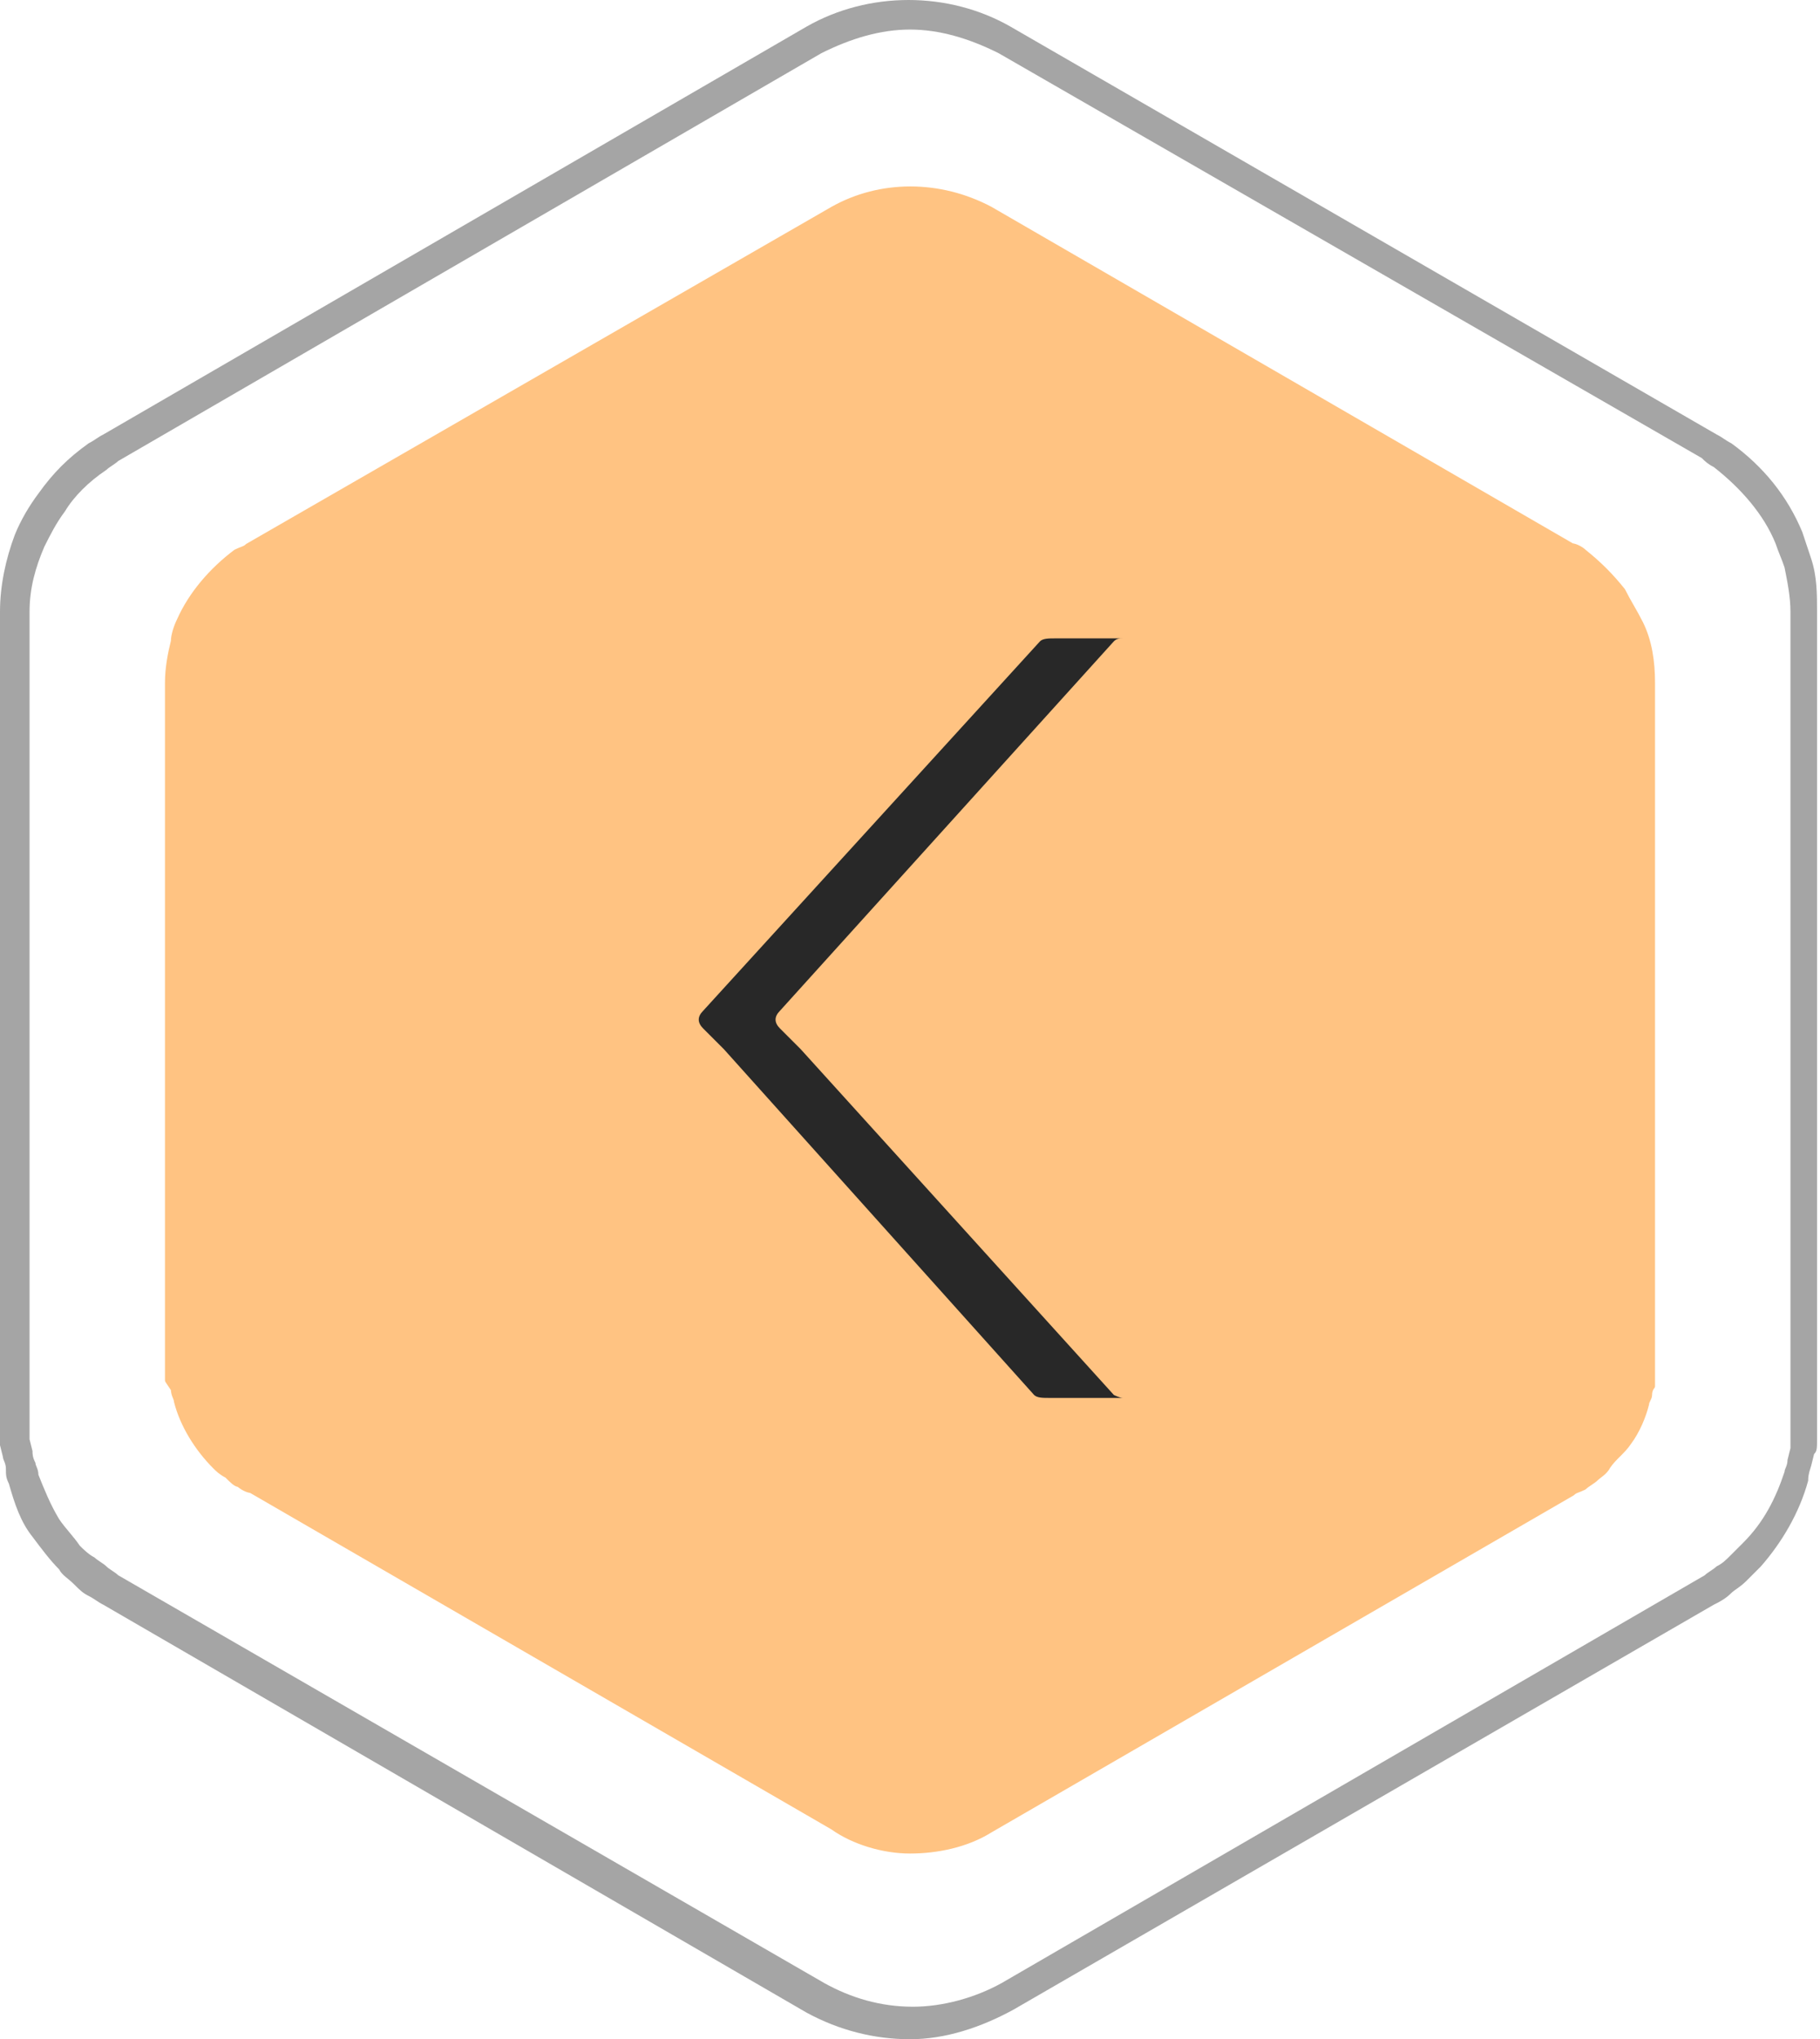 <?xml version="1.0" encoding="utf-8"?>
<!-- Generator: Adobe Illustrator 25.2.0, SVG Export Plug-In . SVG Version: 6.00 Build 0)  -->
<svg version="1.1" id="Layer_1" xmlns="http://www.w3.org/2000/svg" xmlns:xlink="http://www.w3.org/1999/xlink" x="0px" y="0px"
	 viewBox="0 0 61.6 69" style="enable-background:new 0 0 61.6 69;" xml:space="preserve">
<style type="text/css">
	.st0{fill:#FFC382;stroke:#FFC382;stroke-width:0.233;stroke-linecap:round;stroke-linejoin:round;stroke-miterlimit:10;}
	.st1{fill:#A5A5A5;}
	.st2{fill:#282828;}
</style>
<g>
	<path id="Path_28_3_" class="st0" d="M30.8,62.6c0.9,0,1.9-0.2,2.7-0.7l19.7-11.4c0.1-0.1,0.2-0.1,0.4-0.2c0.1-0.1,0.3-0.2,0.4-0.3
		c0.1-0.1,0.3-0.2,0.4-0.4c0.2-0.3,0.5-0.5,0.7-0.8c0.3-0.4,0.5-0.9,0.6-1.3c0-0.1,0.1-0.2,0.1-0.3c0-0.2,0.1-0.3,0.1-0.3l0-0.4
		c0-0.2,0-0.4,0-0.5V23.1c0-0.7-0.1-1.4-0.4-2c-0.2-0.4-0.4-0.7-0.6-1.1c-0.4-0.5-0.8-0.9-1.3-1.3c-0.1-0.1-0.3-0.2-0.4-0.2
		L33.5,7.1c-1.7-0.9-3.7-0.9-5.3,0L8.4,18.5c-0.1,0.1-0.2,0.1-0.4,0.2c-0.8,0.6-1.5,1.4-1.9,2.3c-0.1,0.2-0.2,0.5-0.2,0.7
		c-0.1,0.4-0.2,0.9-0.2,1.4v22.8c0,0.1,0,0.2,0,0.4c0,0.2,0,0.3,0,0.4L5.9,47c0,0.2,0.1,0.3,0.1,0.4c0.2,0.8,0.7,1.6,1.3,2.2
		c0.1,0.1,0.2,0.2,0.4,0.3c0.2,0.2,0.3,0.3,0.4,0.3c0.1,0.1,0.3,0.2,0.4,0.2l19.7,11.4C28.9,62.3,29.9,62.6,30.8,62.6z"/>
	<g>
		<g>
			<path class="st1" d="M30.8,69C30.8,69,30.8,69,30.8,69c-1.2,0-2.4-0.3-3.5-0.9L3.5,54.3c-0.2-0.1-0.3-0.2-0.5-0.3
				c-0.2-0.1-0.3-0.2-0.5-0.4c-0.2-0.2-0.4-0.3-0.5-0.5c-0.3-0.3-0.6-0.7-0.9-1.1c-0.4-0.5-0.6-1.1-0.8-1.8
				c-0.1-0.2-0.1-0.3-0.1-0.5c0-0.2-0.1-0.3-0.1-0.4L0,48.9c0-0.3,0-0.5,0-0.6V20.7c0-0.9,0.2-1.8,0.5-2.6c0.2-0.5,0.5-1,0.8-1.4
				C1.8,16,2.3,15.5,3,15c0.2-0.1,0.3-0.2,0.5-0.3L27.3,0.9c2.1-1.2,4.8-1.2,6.9,0l23.9,13.8c0.2,0.1,0.3,0.2,0.5,0.3
				c1.1,0.8,1.9,1.8,2.4,3c0.1,0.3,0.2,0.6,0.3,0.9c0.2,0.6,0.2,1.2,0.2,1.8v27.5c0,0.2,0,0.3,0,0.5c0,0.3,0,0.4-0.1,0.5l-0.1,0.4
				c-0.1,0.3-0.1,0.4-0.1,0.5c-0.3,1.1-0.9,2.1-1.6,2.9c-0.2,0.2-0.3,0.3-0.5,0.5c-0.2,0.2-0.4,0.3-0.5,0.4
				c-0.2,0.2-0.4,0.3-0.6,0.4L34.3,68C33.2,68.6,32,69,30.8,69z M30.8,1c-1,0-2,0.3-3,0.8L4,15.6c-0.1,0.1-0.3,0.2-0.4,0.3
				c-0.6,0.4-1.1,0.9-1.4,1.4c-0.3,0.4-0.5,0.8-0.7,1.2C1.2,19.2,1,19.9,1,20.7v27.5c0,0.1,0,0.3,0,0.5l0.1,0.4c0,0.1,0,0.2,0.1,0.4
				c0,0.1,0.1,0.2,0.1,0.4c0.2,0.5,0.4,1,0.7,1.5c0.2,0.3,0.5,0.6,0.7,0.9c0.1,0.1,0.3,0.3,0.5,0.4c0.1,0.1,0.3,0.2,0.4,0.3
				c0.1,0.1,0.3,0.2,0.4,0.3l23.9,13.8c0.9,0.5,1.9,0.8,3,0.8h0c1,0,2.1-0.3,3-0.8l23.8-13.8c0.1-0.1,0.3-0.2,0.4-0.3
				c0.2-0.1,0.3-0.2,0.5-0.4c0.1-0.1,0.3-0.3,0.4-0.4c0.7-0.7,1.1-1.5,1.4-2.4c0-0.1,0.1-0.2,0.1-0.4l0.1-0.4c0-0.1,0-0.2,0-0.3
				c0-0.2,0-0.3,0-0.5V20.7c0-0.5-0.1-1-0.2-1.5c-0.1-0.3-0.2-0.5-0.3-0.8c-0.4-1-1.2-1.9-2.1-2.6c-0.2-0.1-0.3-0.2-0.4-0.3
				L33.8,1.8C32.8,1.3,31.8,1,30.8,1z"/>
		</g>
		<g>
			<path class="st2" d="M38,47.3c-0.1,0-0.3-0.1-0.3-0.1L27.1,35.5l0,0l-0.7-0.7c-0.2-0.2-0.2-0.4,0-0.6l11.3-12.5
				c0.1-0.1,0.2-0.1,0.3-0.1l-2.3,0c-0.2,0-0.4,0-0.5,0.1L23.8,34.2c-0.2,0.2-0.2,0.4,0,0.6l0.7,0.7l0,0l10.5,11.7
				c0.1,0.1,0.3,0.1,0.5,0.1H38z"/>
		</g>
	</g>
</g>
</svg>
